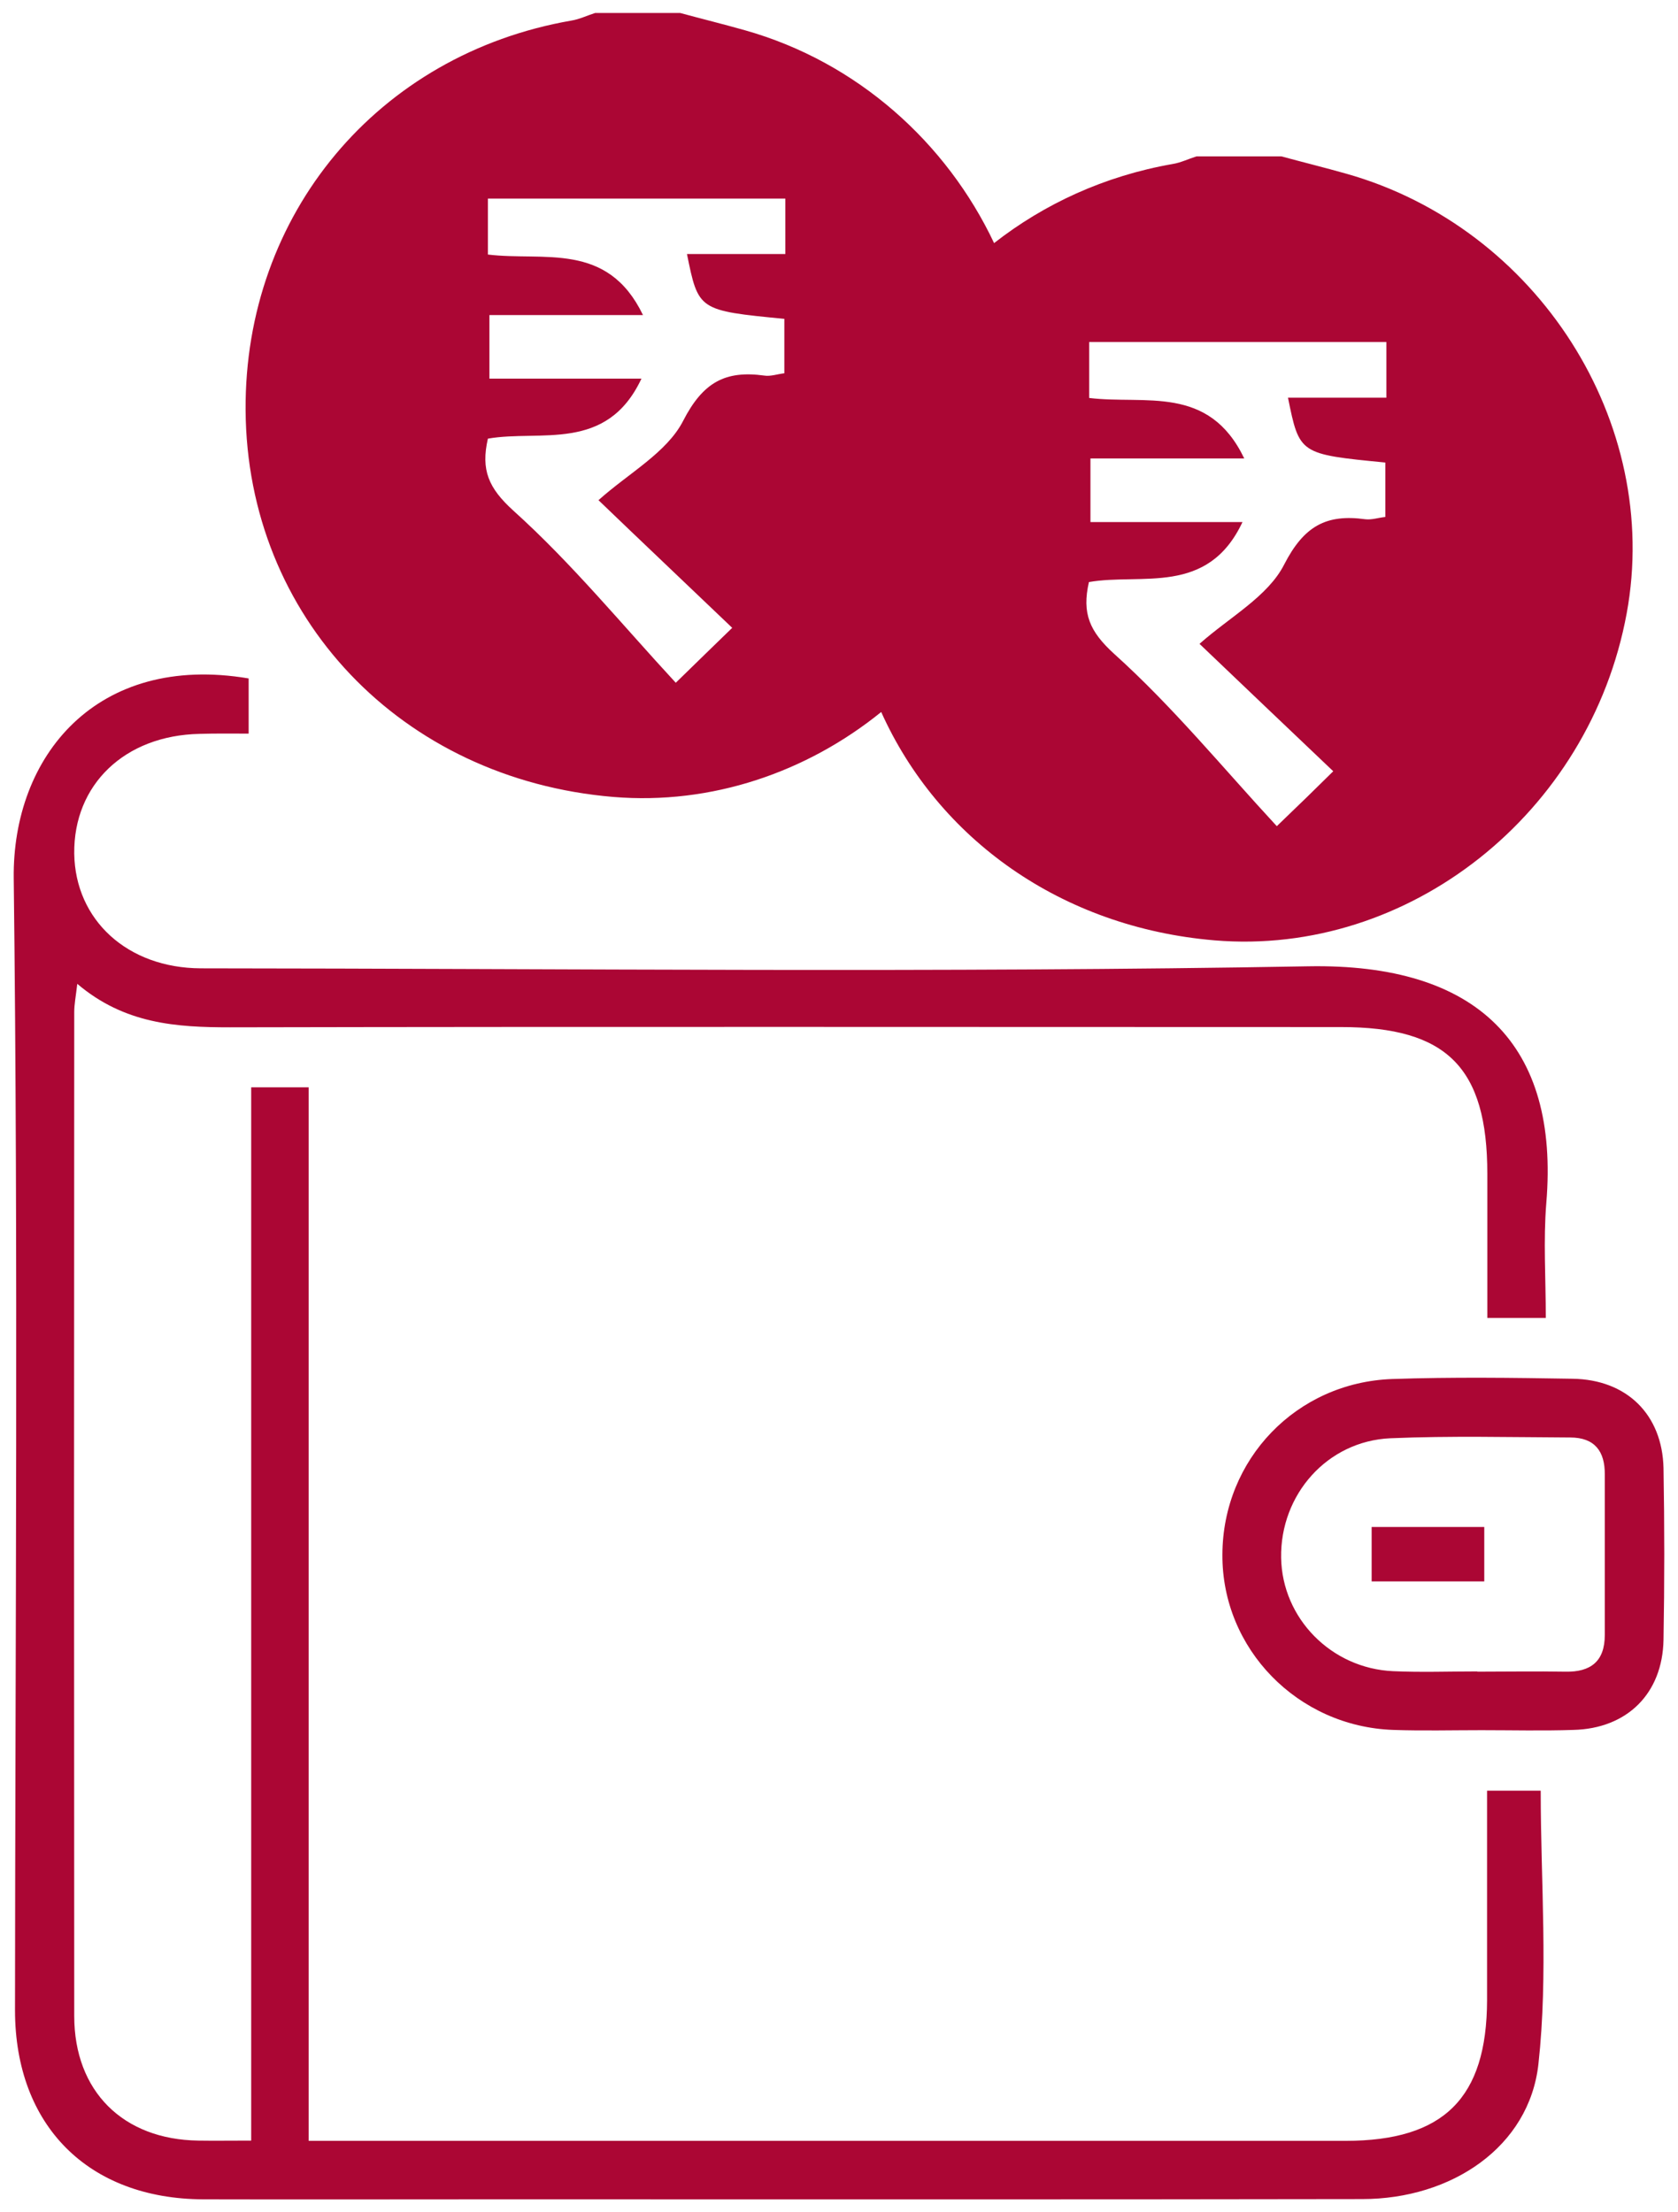 <?xml version="1.0" encoding="utf-8"?>
<!-- Generator: Adobe Illustrator 25.0.1, SVG Export Plug-In . SVG Version: 6.00 Build 0)  -->
<svg version="1.1" id="Layer_1" xmlns="http://www.w3.org/2000/svg" xmlns:xlink="http://www.w3.org/1999/xlink" x="0px" y="0px"
	 viewBox="0 0 66 87" style="enable-background:new 0 0 66 87;" xml:space="preserve">
<style type="text/css">
	.st0{fill-rule:evenodd;clip-rule:evenodd;fill:#AB0634;}
</style>
<path class="st0" d="M65.43,64.49c-0.04,2.11-1.43,3.49-3.55,3.54c-1.2,0.04-2.41,0.01-3.61,0.01c-1.16,0-2.31,0.03-3.47-0.01
	c-3.76-0.13-6.74-3.19-6.72-6.89c0.01-3.75,2.91-6.78,6.69-6.91c2.35-0.08,4.72-0.05,7.08-0.01c2.14,0.03,3.53,1.41,3.58,3.51
	C65.47,59.99,65.47,62.24,65.43,64.49z M61.76,56.53c-2.35-0.01-4.71-0.07-7.07,0.03c-2.49,0.11-4.34,2.22-4.3,4.7
	c0.04,2.38,1.97,4.35,4.4,4.46c1.1,0.05,2.21,0.01,3.32,0.01v0.01c1.15,0,2.31-0.02,3.46,0c1,0.02,1.55-0.41,1.55-1.44
	c0-2.1,0-4.21,0-6.31C63.13,57.07,62.72,56.53,61.76,56.53z M53.95,60.05h4.43v2.14h-4.43V60.05z M47.77,36.98
	c-6.04-0.51-10.87-4-13.11-8.98c-2.93,2.37-6.67,3.66-10.54,3.34c-8.34-0.7-14.41-7.08-14.46-15.21c-0.05-7.71,5.21-14,12.81-15.32
	c0.32-0.05,0.62-0.2,0.94-0.3h3.34c0.85,0.23,1.7,0.44,2.55,0.68c4.43,1.25,7.94,4.43,9.8,8.37c1.97-1.54,4.34-2.64,7.02-3.11
	c0.32-0.05,0.62-0.2,0.94-0.3h3.34c0.85,0.23,1.7,0.44,2.55,0.68c7.52,2.12,12.42,9.79,11.03,17.3
	C62.53,31.98,55.42,37.62,47.77,36.98z M30.88,7.81H19.19v2.2c2.19,0.27,4.7-0.53,6.1,2.38h-6.04v2.5h5.98
	c-1.37,2.92-3.98,2-6.04,2.36c-0.28,1.23,0.02,1.94,1,2.83c2.3,2.07,4.28,4.49,6.39,6.77c0.95-0.93,1.48-1.44,2.22-2.16
	c-1.85-1.77-3.65-3.47-5.26-5.02c1.18-1.06,2.69-1.87,3.33-3.12c0.78-1.52,1.66-1.99,3.19-1.78c0.25,0.04,0.52-0.06,0.79-0.09v-2.14
	c-3.38-0.33-3.38-0.33-3.83-2.55h3.87V7.81z M54.53,13.45H42.84v2.2c2.2,0.27,4.7-0.54,6.1,2.38h-6.05v2.5h5.98
	c-1.37,2.92-3.98,2-6.04,2.36c-0.28,1.23,0.02,1.94,1,2.83c2.3,2.07,4.28,4.49,6.39,6.77c0.96-0.92,1.48-1.43,2.22-2.16
	c-1.86-1.77-3.65-3.47-5.26-5.01c1.18-1.05,2.69-1.86,3.33-3.12c0.78-1.52,1.66-1.99,3.19-1.78c0.25,0.03,0.51-0.06,0.79-0.09v-2.14
	c-3.38-0.33-3.38-0.33-3.83-2.55h3.87V13.45z M9.78,28.85c-0.62,0-1.27-0.01-1.93,0.01c-2.94,0.06-4.96,1.99-4.93,4.71
	c0.04,2.61,2.09,4.5,4.98,4.51c14.52,0.01,29.04,0.18,43.56-0.08c6.66-0.12,9.88,3.09,9.36,9.31c-0.12,1.47-0.02,2.95-0.02,4.52
	H58.5v-5.67c0-4.18-1.59-5.77-5.75-5.77c-14.57,0-29.13-0.02-43.7,0.01c-2.11,0-4.15-0.13-6.01-1.71C2.98,39.2,2.92,39.5,2.92,39.8
	c-0.01,13.16-0.01,26.32,0,39.48c0,2.96,1.92,4.86,4.88,4.9c0.62,0.01,1.24,0,2.08,0V42.76h2.26v41.43h1.71h39.07
	c3.87,0,5.56-1.68,5.57-5.53c0-2.72,0-5.45,0-8.24h2.11c0,3.6,0.3,7.21-0.09,10.75c-0.36,3.26-3.42,5.31-6.93,5.31
	c-11.39,0.02-22.77,0.01-34.16,0.01c-3.81,0-7.62,0.01-11.43,0c-4.52-0.02-7.39-2.9-7.4-7.42C0.6,64.23,0.72,49.39,0.54,34.55
	c-0.06-4.81,3.26-8.88,9.24-7.87V28.85z"/>
</svg>
